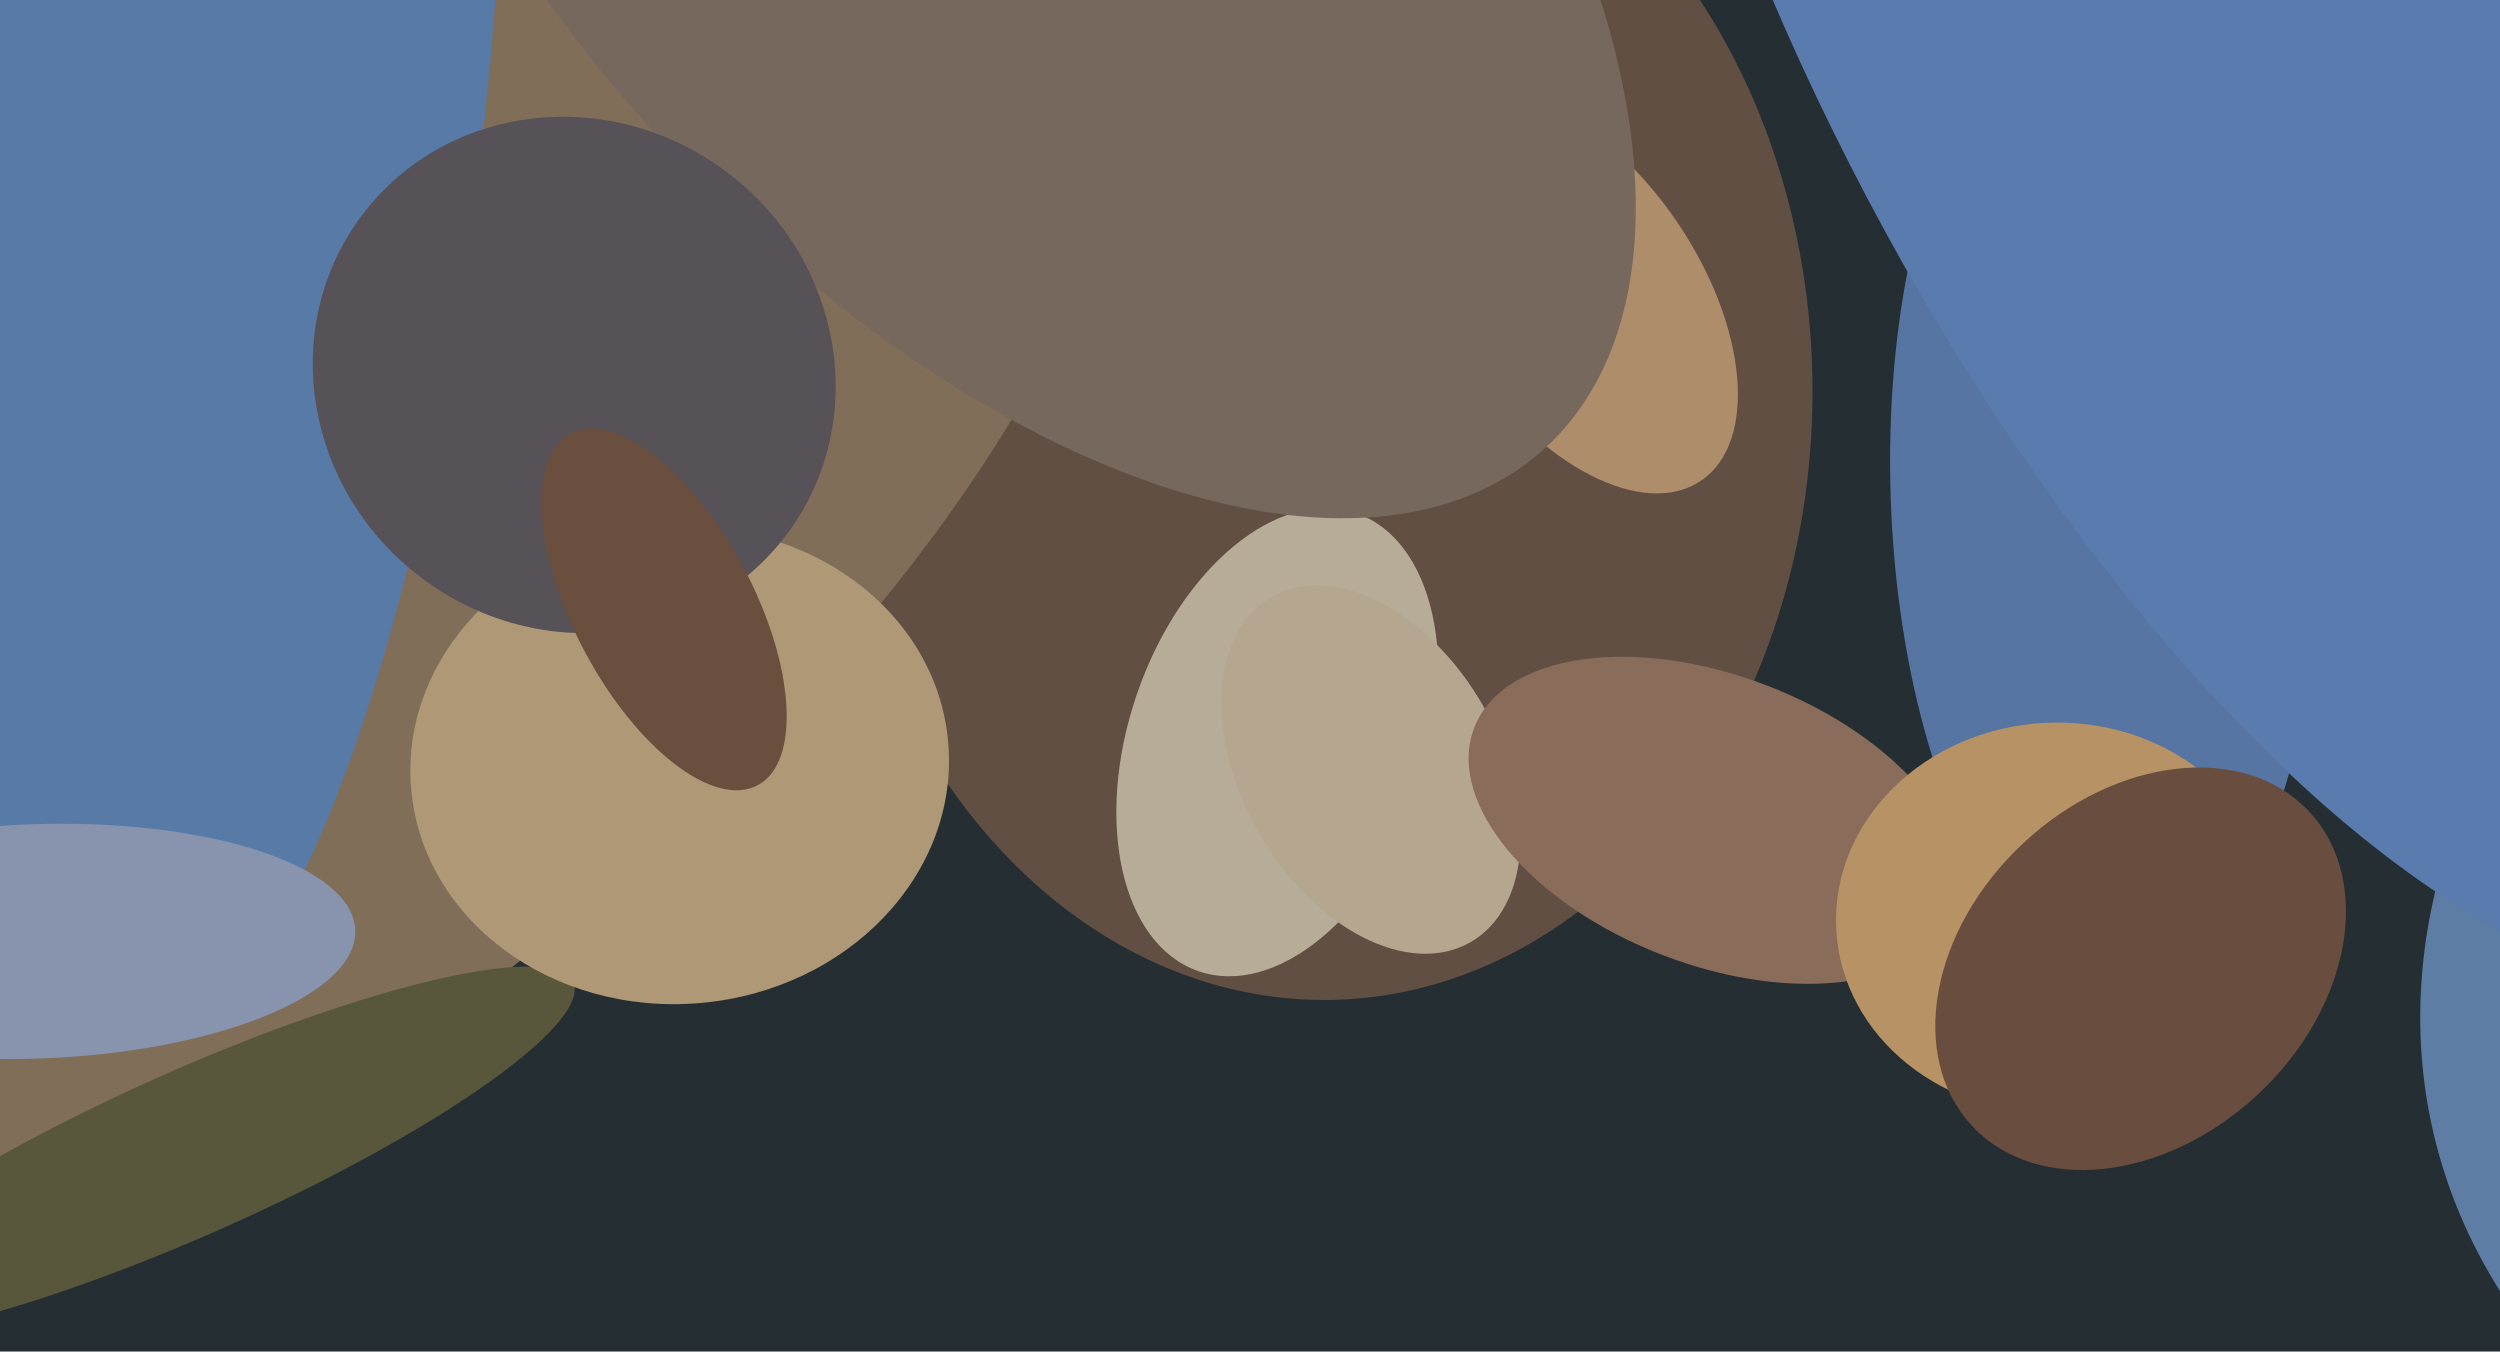 <svg xmlns="http://www.w3.org/2000/svg" width="640px" height="346px">
  <rect width="640" height="346" fill="rgb(37,46,51)"/>
  <ellipse cx="338" cy="99" rx="126" ry="157" transform="rotate(179,338,99)" fill="rgb(97,79,67)"/>
  <ellipse cx="539" cy="126" rx="55" ry="125" transform="rotate(178,539,126)" fill="rgb(86,117,162)"/>
  <ellipse cx="847" cy="238" rx="172" ry="230" transform="rotate(77,847,238)" fill="rgb(93,125,165)"/>
  <ellipse cx="327" cy="190" rx="62" ry="38" transform="rotate(109,327,190)" fill="rgb(183,172,151)"/>
  <ellipse cx="351" cy="197" rx="51" ry="33" transform="rotate(60,351,197)" fill="rgb(181,166,143)"/>
  <ellipse cx="39" cy="175" rx="298" ry="114" transform="rotate(143,39,175)" fill="rgb(128,110,89)"/>
  <ellipse cx="583" cy="-14" rx="293" ry="123" transform="rotate(63,583,-14)" fill="rgb(89,123,173)"/>
  <ellipse cx="439" cy="210" rx="37" ry="66" transform="rotate(111,439,210)" fill="rgb(137,108,90)"/>
  <ellipse cx="403" cy="75" rx="58" ry="32" transform="rotate(56,403,75)" fill="rgb(174,141,107)"/>
  <ellipse cx="526" cy="235" rx="56" ry="50" transform="rotate(177,526,235)" fill="rgb(183,146,101)"/>
  <ellipse cx="49" cy="295" rx="107" ry="21" transform="rotate(156,49,295)" fill="rgb(88,87,60)"/>
  <ellipse cx="174" cy="196" rx="61" ry="69" transform="rotate(85,174,196)" fill="rgb(175,152,117)"/>
  <ellipse cx="56" cy="7" rx="70" ry="262" transform="rotate(5,56,7)" fill="rgb(87,122,166)"/>
  <ellipse cx="252" cy="-44" rx="115" ry="214" transform="rotate(138,252,-44)" fill="rgb(119,104,93)"/>
  <ellipse cx="548" cy="248" rx="44" ry="59" transform="rotate(47,548,248)" fill="rgb(105,77,62)"/>
  <ellipse cx="147" cy="96" rx="68" ry="65" transform="rotate(37,147,96)" fill="rgb(87,81,88)"/>
  <ellipse cx="170" cy="156" rx="23" ry="51" transform="rotate(152,170,156)" fill="rgb(106,79,62)"/>
  <ellipse cx="9" cy="241" rx="30" ry="82" transform="rotate(88,9,241)" fill="rgb(136,148,173)"/>
</svg>